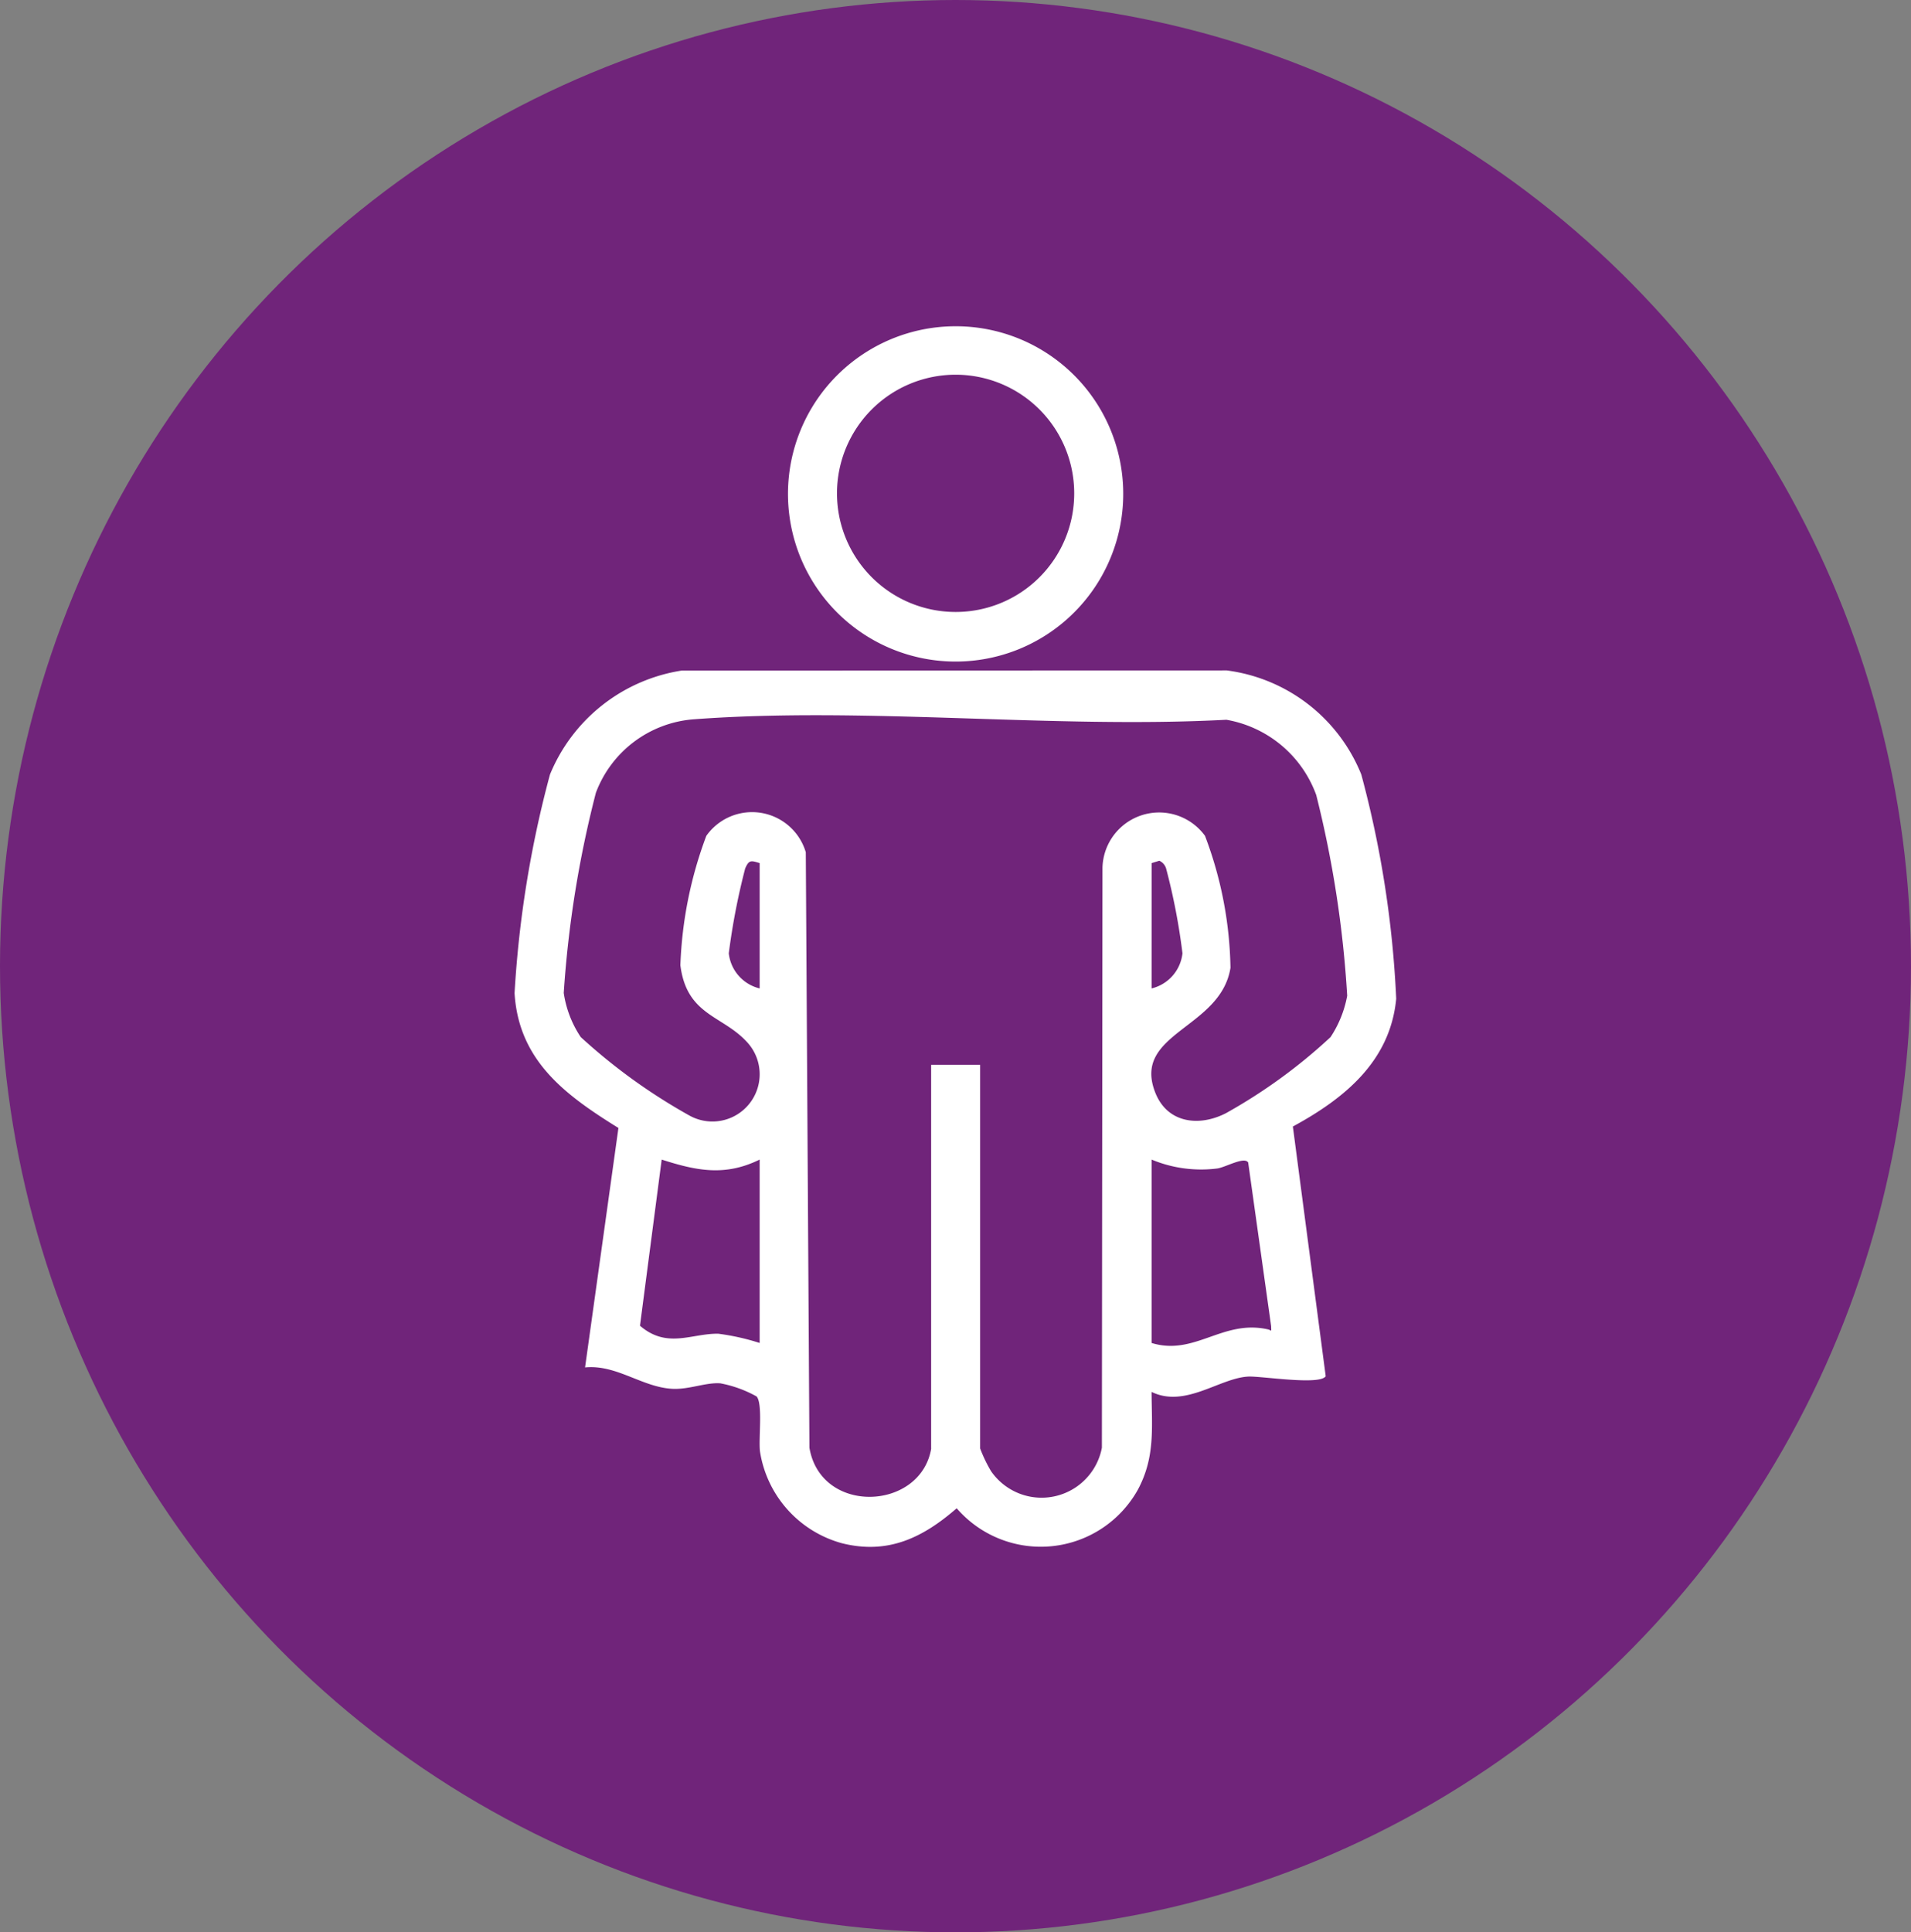 <svg xmlns="http://www.w3.org/2000/svg" xmlns:xlink="http://www.w3.org/1999/xlink" width="91" height="92" viewBox="0 0 91 92">
  <rect x="0" y="0" width="91" height="92" fill="#808080" stroke="none"/>
  <defs>
    <clipPath id="clip-path">
      <rect id="Rectangle_1896" data-name="Rectangle 1896" width="42.001" height="58.114" fill="none"/>
    </clipPath>
  </defs>
  <g id="Group_169" data-name="Group 169" transform="translate(-105.645 -1932)">
    <ellipse id="Ellipse_2" data-name="Ellipse 2" cx="45.5" cy="46" rx="45.5" ry="46" transform="translate(105.645 1932)" fill="#70247a"/>
    <g id="Group_133" data-name="Group 133" transform="translate(130.144 1947.533)">
      <g id="Group_132" data-name="Group 132" clip-path="url(#clip-path)">
        <path id="Path_312" data-name="Path 312" d="M37.066,106l1.564,11.888c-.282.446-3.08-.015-3.692.017-1.367.073-3,1.51-4.6.73.009,1.71.181,3.1-.655,4.659a5.292,5.292,0,0,1-8.625.881c-1.616,1.405-3.272,2.21-5.453,1.668a5.387,5.387,0,0,1-3.916-4.386c-.071-.616.143-2.262-.16-2.606a5.719,5.719,0,0,0-1.721-.624c-.694-.054-1.481.3-2.287.261-1.443-.074-2.659-1.167-4.16-1.019l1.589-11.4c-2.5-1.552-4.75-3.184-4.946-6.42A51.345,51.345,0,0,1,1.69,89.241a8.135,8.135,0,0,1,6.269-4.949l25.958-.007a8.014,8.014,0,0,1,6.408,4.956,49.609,49.609,0,0,1,1.662,10.676c-.284,2.98-2.467,4.75-4.92,6.082M19.841,121.326V103.063h2.333v18.263a6.808,6.808,0,0,0,.52,1.082,2.922,2.922,0,0,0,5.278-1.117L28,93.67a2.7,2.7,0,0,1,4.881-1.512,18.5,18.5,0,0,1,1.214,6.286c-.464,2.919-4.728,3.089-3.572,5.963.58,1.442,2.09,1.611,3.36.956a25.658,25.658,0,0,0,4.976-3.619,5.274,5.274,0,0,0,.794-1.971,51.562,51.562,0,0,0-1.474-9.556A5.569,5.569,0,0,0,33.9,86.634C25.648,87.072,16.7,86,8.534,86.612a5.416,5.416,0,0,0-4.658,3.5,51.639,51.639,0,0,0-1.53,9.529,5.111,5.111,0,0,0,.809,2.1,27.317,27.317,0,0,0,5.16,3.727,2.25,2.25,0,0,0,2.727-3.522C9.878,100.7,8.2,100.7,7.9,98.322a19.432,19.432,0,0,1,1.236-6.163,2.668,2.668,0,0,1,4.736.783l.173,28.35c.539,3.213,5.3,3.01,5.8.035M11.675,93.458c-.393-.115-.505-.178-.69.258a32.412,32.412,0,0,0-.78,4.037,1.936,1.936,0,0,0,1.47,1.672Zm18.664,5.967a1.936,1.936,0,0,0,1.47-1.672,30.021,30.021,0,0,0-.779-4.037.592.592,0,0,0-.323-.37l-.367.113Zm-18.664,8.149c-1.648.808-3,.535-4.665,0l-1.034,7.91c1.292,1.109,2.446.365,3.723.38a11.142,11.142,0,0,1,1.976.441Zm18.664,0v8.731c2.057.63,3.38-1.134,5.537-.648.186.042.164.167.155-.155l-1.093-7.789c-.183-.3-1.079.231-1.476.285a6.121,6.121,0,0,1-3.122-.424" transform="translate(0 -67.899)" fill="#fff"/>
        <path id="Path_313" data-name="Path 313" d="M82.954,7.966A7.982,7.982,0,1,1,74.972,0a7.974,7.974,0,0,1,7.982,7.966m-2.334,0a5.648,5.648,0,1,0-5.648,5.637A5.643,5.643,0,0,0,80.62,7.97" transform="translate(-53.966)" fill="#fff"/>
      </g>
    </g>
  </g>
</svg>
